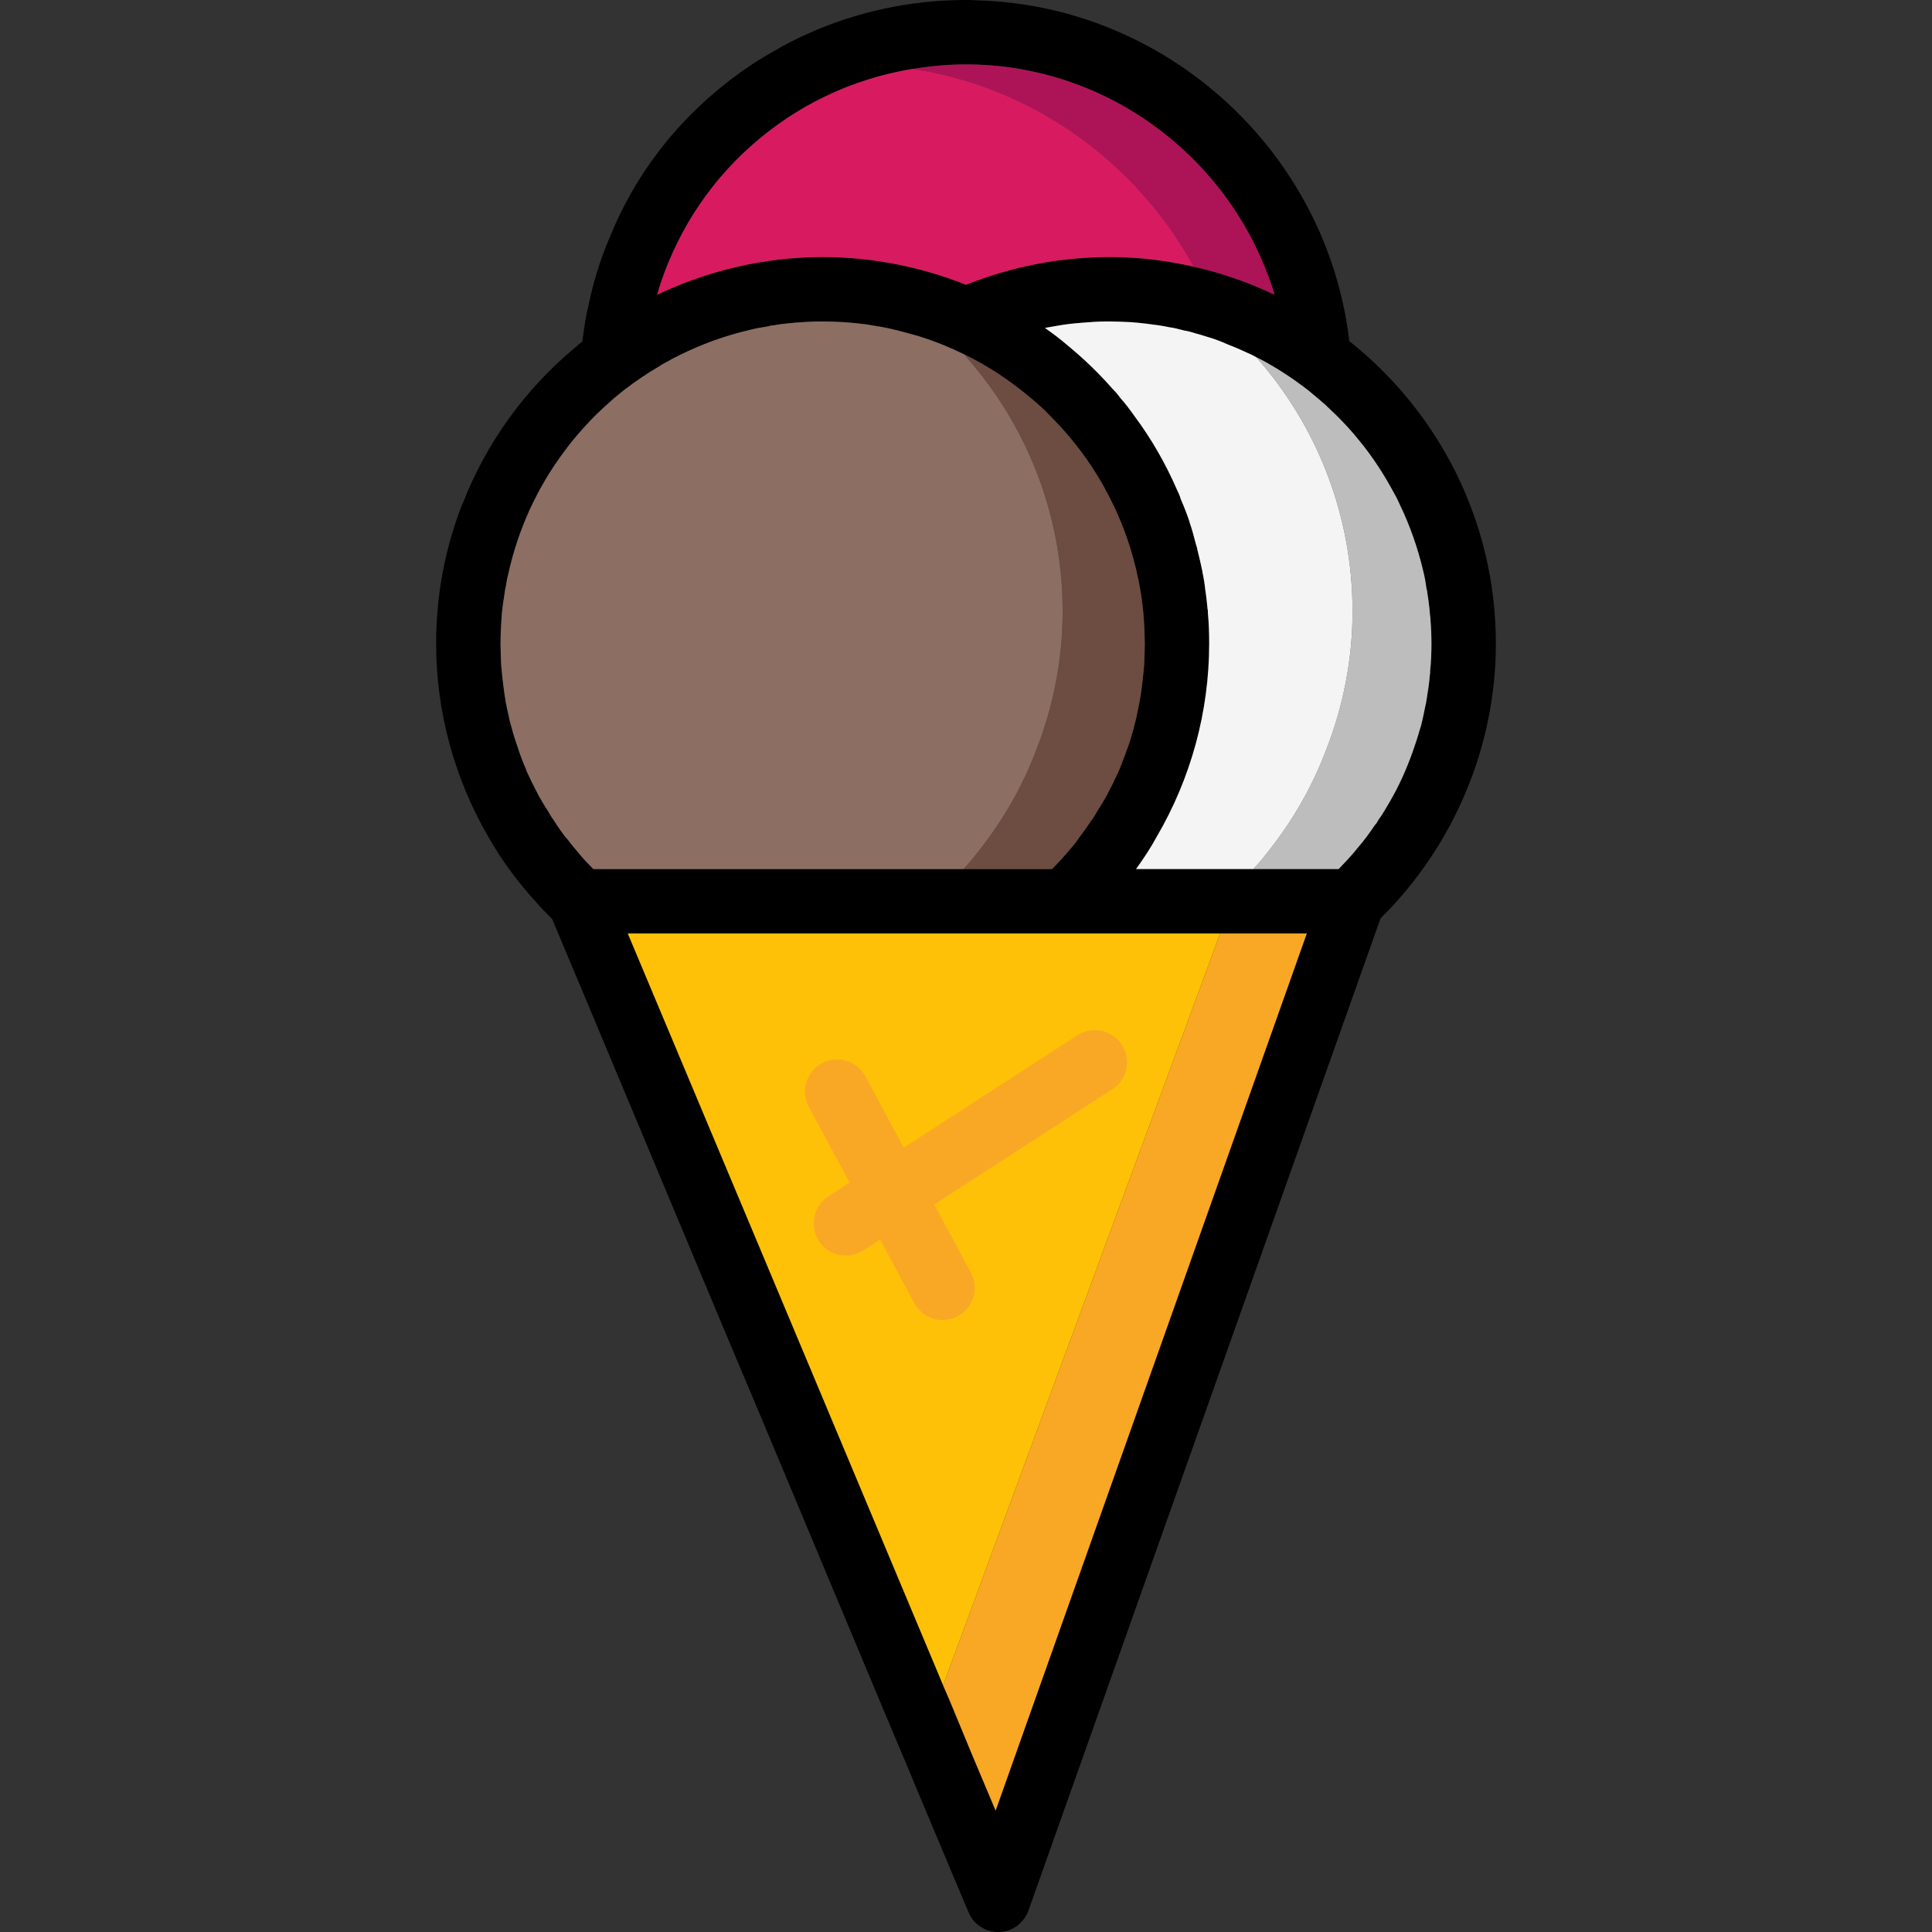 <?xml version="1.0" encoding="iso-8859-1"?>
<!-- Uploaded to: SVG Repo, www.svgrepo.com, Generator: SVG Repo Mixer Tools -->
<svg height="800px" width="800px" version="1.1" id="Layer_1" xmlns="http://www.w3.org/2000/svg" xmlns:xlink="http://www.w3.org/1999/xlink" 
	 viewBox="0 0 512 512" xml:space="preserve">
<rect x="0" y="0" width="512" height="512" fill="#333333" stroke="none"/>
<path d="M242.684,81.094c-1.195-0.939-2.475-1.878-3.756-2.732c1.11-0.256,2.134-0.427,3.244-0.598
	c4.524-0.683,9.134-1.11,13.829-1.11c1.622,0,3.244,0.085,4.78,0.085c-0.939-0.683-1.878-1.366-2.817-2.049
	c-0.683,0.256-1.28,0.512-1.963,0.768c-2.476-0.939-4.951-1.878-7.512-2.646c-1.28-0.427-2.561-0.768-3.841-1.11
	s-2.646-0.683-3.927-0.939c-1.451-0.341-2.988-0.683-4.439-0.939c-5.975-1.11-12.036-1.707-18.267-1.707
	c-5.89,0-11.695,0.512-17.243,1.537c-1.878,0.256-3.756,0.683-5.549,1.11c-3.841,0.854-7.512,1.963-11.097,3.244
	c-0.939,0.256-1.793,0.598-2.646,0.939c-0.768,0.341-1.536,0.598-2.219,0.939c-0.683,0.256-1.366,0.512-2.049,0.854
	c0.683-0.085,1.28-0.085,1.963-0.085h1.793c1.366,0,2.732,0.085,4.012,0.171c1.195,0.085,2.39,0.171,3.585,0.341
	c1.195,0.085,2.475,0.256,3.671,0.427c8.195,1.28,15.963,3.671,23.133,7.17c0.256,0.171,0.598,0.256,0.854,0.427
	c0.085,0,0.085,0,0.085,0h1.707c1.793,0,3.5,0.085,5.292,0.171c0.427,0,0.854,0.085,1.195,0.085
	c1.451,0.085,2.902,0.256,4.268,0.427c0.768,0.085,1.451,0.171,2.219,0.341c3.073,0.427,6.146,1.11,9.134,1.963
	c1.537,0.427,2.988,0.768,4.439,1.28c3.756,1.195,7.426,2.732,10.926,4.439v0.085c0.341,0.085,0.598,0.256,0.939,0.427
	c0.256,0.085,0.512,0.171,0.768,0.341C252.756,89.801,247.976,85.191,242.684,81.094z M357.581,90.398
	c-5.89-50.107-48.315-89.032-98.849-90.313C257.793,0,256.939,0,256,0c-14.682,0-28.596,3.073-41.23,8.622
	c-3.5,1.537-6.914,3.244-10.158,5.207c-5.036,2.817-9.731,6.146-14.17,9.817c-0.171,0.171-0.341,0.256-0.512,0.427
	c-11.865,9.902-21.426,22.536-27.572,36.962v0.085c-0.512,1.11-1.024,2.305-1.451,3.414c-0.085,0.171-0.085,0.256-0.171,0.427
	c-1.963,4.866-3.5,9.987-4.61,15.194c-0.854,3.414-1.366,6.829-1.793,10.329c-0.512,0.427-1.11,0.854-1.622,1.366
	c-0.171,0.171-0.341,0.256-0.512,0.427c-12.975,10.841-23.304,25.011-29.535,41.059l-0.085,0.085c-4.524,11.438-7,23.987-7,37.132
	c0,18.097,4.866,35.767,13.829,51.217c3.5,6.146,7.683,11.865,12.463,17.072c1.366,1.622,2.902,3.158,4.439,4.695l1.622,3.841
	l7.17,17.072l36.449,87.069l9.817,23.304l31.755,75.887l8.195,19.462l1.366,3.329l0.256,0.598l9.561,22.792l4.183,9.902
	c1.28,3.158,4.439,5.207,7.853,5.207h0.256c3.5-0.085,6.573-2.39,7.768-5.719l93.3-262.914c19.377-19.121,30.56-45.498,30.56-72.814
	C396.42,138.115,381.226,109.178,357.581,90.398z M179.516,64.448c0.683-1.451,1.366-2.902,2.219-4.268
	c0.256-0.512,0.512-1.024,0.854-1.537c0.768-1.366,1.622-2.646,2.561-3.927c0.854-1.451,1.878-2.902,3.073-4.268
	c0.768-1.195,1.707-2.39,2.732-3.5c2.561-2.988,5.292-5.805,8.195-8.365c1.28-1.11,2.561-2.219,3.841-3.158
	c0.939-0.768,1.878-1.537,2.902-2.219c0.341-0.256,0.683-0.512,1.024-0.683c1.024-0.768,2.049-1.537,3.158-2.134
	c2.39-1.622,4.951-2.988,7.512-4.268c1.707-0.854,3.5-1.707,5.292-2.475c0.171-0.085,0.341-0.171,0.598-0.256
	c1.963-0.768,3.841-1.451,5.89-2.049c1.793-0.683,3.671-1.195,5.634-1.622c2.219-0.598,4.524-1.11,6.829-1.451h0.085
	c2.305-0.341,4.61-0.683,7-0.854c2.305-0.256,4.695-0.341,7.085-0.341c1.878,0,3.756,0.085,5.548,0.171
	c1.024,0.085,2.049,0.171,2.988,0.256c1.878,0.171,3.756,0.427,5.549,0.768c1.536,0.256,3.073,0.512,4.524,0.939
	c0.512,0.085,1.11,0.171,1.622,0.341c1.024,0.256,1.963,0.512,2.988,0.768c1.024,0.341,1.963,0.598,2.988,0.939
	c0.854,0.256,1.622,0.512,2.39,0.854c3.927,1.366,7.768,3.073,11.438,5.036c1.793,0.939,3.5,1.963,5.122,3.073
	c0.341,0.171,0.683,0.341,1.024,0.598c1.707,1.11,3.329,2.219,4.866,3.414c8.707,6.573,16.133,14.682,21.853,24.072
	c0.768,1.195,1.451,2.475,2.134,3.756c1.366,2.561,2.646,5.122,3.756,7.853c0.427,0.939,0.854,1.963,1.195,2.988
	c0.683,1.707,1.28,3.414,1.793,5.207c-6.829-3.244-13.914-5.719-21.426-7.426c-1.366-0.341-2.732-0.598-4.183-0.854
	c-1.366-0.256-2.817-0.512-4.183-0.683c-1.451-0.256-2.902-0.427-4.268-0.512c-1.451-0.171-2.902-0.256-4.353-0.341
	c-1.622-0.085-3.244-0.171-4.951-0.171h-0.427c-2.561,0-5.207,0.085-7.768,0.341c-0.683,0-1.366,0.085-2.049,0.171
	c-1.878,0.171-3.671,0.341-5.463,0.598c-1.366,0.256-2.732,0.512-4.097,0.768c-1.195,0.256-2.39,0.512-3.585,0.768
	c-4.439,1.024-8.792,2.305-13.06,3.927c-0.683,0.256-1.28,0.512-1.963,0.768c-2.476-0.939-4.951-1.878-7.512-2.646
	c-1.28-0.427-2.561-0.768-3.841-1.11s-2.646-0.683-3.927-0.939c-1.451-0.341-2.988-0.683-4.439-0.939
	c-5.975-1.11-12.036-1.707-18.267-1.707c-5.89,0-11.695,0.512-17.243,1.537c-1.878,0.256-3.756,0.683-5.549,1.11
	c-3.841,0.854-7.512,1.963-11.097,3.244c-0.939,0.256-1.793,0.598-2.646,0.939c-0.768,0.341-1.536,0.598-2.219,0.939
	c-0.683,0.256-1.366,0.512-2.049,0.854c-1.024,0.427-2.049,0.854-3.073,1.366C175.504,73.326,177.296,68.802,179.516,64.448z
	 M153.395,226.123c-1.11-1.28-2.219-2.646-3.244-4.012c-0.171-0.085-0.256-0.171-0.341-0.341c-1.11-1.451-2.134-2.902-3.073-4.439
	c-0.598-0.768-1.024-1.537-1.451-2.305c-1.024-1.537-1.963-3.158-2.817-4.695c0-0.085,0-0.085,0-0.085
	c-1.11-2.049-2.049-4.012-2.988-6.061c0-0.085,0-0.085,0-0.171c-0.939-2.049-1.707-4.183-2.39-6.317
	c-0.768-2.134-1.366-4.268-1.963-6.487c-0.512-2.219-1.024-4.524-1.366-6.829c-0.256-1.793-0.512-3.585-0.683-5.463
	c-0.085-0.854-0.171-1.707-0.256-2.646c-0.085-1.878-0.171-3.841-0.171-5.719c0-2.902,0.171-5.805,0.427-8.707
	c0.171-1.451,0.341-2.817,0.598-4.268c0.085-0.854,0.256-1.707,0.427-2.475c0.171-1.024,0.341-2.049,0.598-2.988
	c2.646-12.036,7.768-23.048,14.938-32.608c1.622-2.219,3.414-4.353,5.207-6.317c2.049-2.305,4.268-4.439,6.573-6.487
	c1.195-1.11,2.475-2.134,3.756-3.158c2.988-2.305,6.061-4.439,9.304-6.317c0.854-0.598,1.793-1.11,2.646-1.537
	c0.854-0.512,1.793-1.024,2.732-1.451c5.975-2.988,12.292-5.292,18.95-6.829c1.622-0.427,3.244-0.683,4.866-0.939
	c0.427-0.171,0.939-0.256,1.366-0.256c1.793-0.341,3.671-0.512,5.463-0.683c1.963-0.171,3.927-0.256,5.89-0.256v-0.085h1.622
	c1.793,0,3.5,0.085,5.292,0.171c0.427,0,0.854,0.085,1.195,0.085c1.451,0.085,2.902,0.256,4.268,0.427
	c0.768,0.085,1.451,0.171,2.219,0.341c3.073,0.427,6.146,1.11,9.134,1.963c1.537,0.427,2.988,0.768,4.439,1.28
	c3.756,1.195,7.426,2.732,10.926,4.439v0.085c0.341,0.085,0.598,0.256,0.939,0.427c0.256,0.085,0.512,0.171,0.768,0.341
	c0.512,0.256,0.939,0.512,1.451,0.768c1.622,0.854,3.158,1.793,4.695,2.732c4.268,2.732,8.28,5.805,12.036,9.134
	c0.854,0.768,1.707,1.537,2.475,2.39c1.878,1.878,3.756,3.841,5.463,5.89c1.11,1.28,2.049,2.561,3.073,3.841
	c2.049,2.732,3.927,5.634,5.634,8.536c0.683,1.28,1.366,2.561,2.049,3.841c2.817,5.463,5.036,11.268,6.573,17.328
	c0.256,0.939,0.512,1.878,0.683,2.902c1.024,4.268,1.622,8.707,1.878,13.231c0.085,1.707,0.171,3.5,0.171,5.207
	c0,1.878-0.085,3.841-0.171,5.719c-0.085,0.939-0.171,1.793-0.256,2.646c-0.171,1.878-0.427,3.671-0.683,5.463
	c-0.683,4.012-1.537,7.939-2.732,11.695c-0.256,0.939-0.598,1.793-0.939,2.732c-0.598,1.793-1.366,3.585-2.049,5.378
	c-0.939,2.049-1.878,4.012-2.988,6.061c0,0,0,0,0,0.085c-0.854,1.537-1.793,3.158-2.817,4.695c-0.427,0.768-0.854,1.537-1.451,2.305
	c0,0.085-0.085,0.085-0.085,0.085c-0.939,1.451-1.963,2.902-3.073,4.353c-0.683,1.024-1.451,2.049-2.305,2.988
	c-1.622,1.963-3.244,3.756-5.036,5.549H157.236C155.871,228.94,154.59,227.575,153.395,226.123z M263.853,479.819l-5.975-14.17
	l-6.402-15.536l-0.256-0.512l-1.28-2.988l-40.12-95.691l-9.731-23.304l-26.548-63.168l-7.17-17.072h179.943L263.853,479.819z
	 M378.921,178.918c-0.171,2.219-0.512,4.268-0.854,6.402c-0.085,0.598-0.171,1.195-0.341,1.793c-0.341,1.707-0.683,3.414-1.11,5.122
	c-0.085,0.256-0.171,0.512-0.256,0.768c-0.598,2.134-1.28,4.268-2.049,6.402c-0.854,2.219-1.707,4.524-2.732,6.658
	c-1.024,2.219-2.134,4.439-3.329,6.488c-0.939,1.622-1.878,3.244-2.988,4.78c-0.256,0.512-0.512,0.939-0.939,1.366
	c-1.366,2.049-2.817,4.012-4.439,5.89c-1.537,1.963-3.329,3.841-5.122,5.719h-53.693c1.963-2.732,3.841-5.549,5.463-8.536
	c9.048-15.45,13.914-33.12,13.914-51.217c0-2.732-0.085-5.463-0.341-8.109c0-0.427,0-0.768-0.085-1.024
	c-0.171-1.707-0.341-3.414-0.598-5.036c-0.171-1.622-0.427-3.244-0.768-4.78c0-0.085,0-0.085,0-0.171
	c-0.427-1.963-0.854-3.927-1.366-5.89c-0.085-0.427-0.171-0.854-0.341-1.28c-0.512-1.963-1.024-3.927-1.707-5.89v-0.085
	c-0.683-2.049-1.451-4.012-2.305-5.975c-0.256-0.939-0.683-1.793-1.11-2.732c-2.988-6.829-6.658-13.231-11.097-19.206
	c-1.28-1.707-2.561-3.414-3.927-5.036c-0.598-0.854-1.28-1.622-2.049-2.39c-3.671-4.183-7.683-8.024-11.951-11.524
	c-1.878-1.622-3.841-3.158-5.89-4.524c0.939-0.171,1.963-0.341,2.902-0.512c2.305-0.427,4.61-0.683,6.914-0.854
	c2.134-0.171,4.183-0.341,6.317-0.341c0.085,0,0.085,0,0.085,0h0.854c1.793,0,3.671,0.085,5.463,0.171c0.085,0,0.085,0,0.085,0
	c1.451,0.085,2.902,0.256,4.353,0.427c2.049,0.256,4.097,0.512,6.061,0.939c1.28,0.171,2.561,0.512,3.841,0.854
	c1.11,0.171,2.049,0.427,3.073,0.768c1.024,0.256,2.049,0.598,3.158,0.939c1.793,0.512,3.585,1.195,5.292,1.963
	c1.793,0.683,3.585,1.451,5.378,2.305c0.854,0.341,1.622,0.768,2.39,1.195v0.085c0.512,0.171,1.024,0.427,1.537,0.683
	c4.268,2.305,8.365,5.036,12.207,8.024c1.537,1.28,3.073,2.561,4.524,3.841l0.256,0.256c1.451,1.366,2.902,2.732,4.268,4.183
	c0.427,0.427,0.854,0.939,1.28,1.366c1.024,1.11,2.134,2.39,3.073,3.585c3.585,4.353,6.658,9.134,9.304,14.085
	c0.512,0.854,0.939,1.793,1.366,2.732c2.732,5.634,4.866,11.695,6.317,17.926c0.341,1.366,0.598,2.732,0.768,4.183
	c0.171,0.598,0.256,1.195,0.341,1.878c0.085,0.512,0.171,1.11,0.256,1.707c0.171,1.366,0.341,2.732,0.427,4.097
	c0.085,0.256,0.085,0.512,0.085,0.854c0.171,2.134,0.256,4.183,0.256,6.317c0,2.39-0.085,4.866-0.341,7.17
	C379.006,178.15,379.006,178.577,378.921,178.918z M255.317,230.306c-1.366,1.537-2.732,3.073-4.268,4.524l-4.439,12.548h2.732
	c2.646-2.732,5.122-5.549,7.426-8.536c2.049-2.732,4.012-5.549,5.719-8.536H255.317z M278.792,230.306h-16.304
	c-1.707,2.988-3.671,5.805-5.719,8.536c-2.305,2.988-4.78,5.805-7.426,8.536h22.279c1.963-2.732,3.841-5.634,5.463-8.536
	c2.646-4.524,4.951-9.219,6.744-14.085C282.206,226.721,280.584,228.514,278.792,230.306z"/>
<path style="fill:#AD1457;" d="M337.777,78.106c-6.829-3.244-13.914-5.719-21.426-7.426c-15.109-27.572-42.51-47.547-74.435-52.412
	c4.61-0.768,9.304-1.195,14.085-1.195C294.157,17.072,327.106,42.766,337.777,78.106z"/>
<path style="fill:#D81B60;" d="M316.351,70.68c-7.085-1.622-14.341-2.561-21.938-2.561h-0.427c-13.146,0-25.95,2.561-37.986,7.341
	c-11.78-4.695-24.584-7.341-37.986-7.341c-15.707,0-30.56,3.671-43.876,9.987c4.524-15.536,13.316-29.194,25.011-39.523
	c11.78-10.5,26.462-17.67,42.681-20.316h0.085C273.841,23.133,301.242,43.108,316.351,70.68z"/>
<path style="fill:#BDBDBD;" d="M379.348,170.553c0,2.39-0.085,4.866-0.341,7.17c0,0.427,0,0.854-0.085,1.195
	c-0.171,2.219-0.512,4.268-0.854,6.402c-0.085,0.598-0.171,1.195-0.341,1.793c-0.341,1.707-0.683,3.414-1.11,5.122
	c-0.085,0.256-0.171,0.512-0.256,0.768c-0.598,2.134-1.28,4.268-2.049,6.402c-1.622,4.524-3.671,8.963-6.061,13.146
	c-0.939,1.622-1.878,3.244-2.988,4.78c-0.256,0.512-0.512,0.939-0.939,1.366c-1.366,2.049-2.817,4.012-4.439,5.89
	c-1.536,1.963-3.329,3.841-5.122,5.719h-22.621c1.622-1.707,3.073-3.5,4.439-5.292c6.231-7.939,11.182-16.646,14.768-26.035
	c4.61-11.695,7.085-24.243,7.085-36.962c0-25.694-9.561-49.254-25.352-67.18c0.512,0.171,1.024,0.427,1.536,0.683
	c4.268,2.305,8.365,5.036,12.207,8.024c1.536,1.28,3.073,2.561,4.524,3.841l0.256,0.256c1.451,1.366,2.902,2.732,4.268,4.183
	c0.427,0.427,0.854,0.939,1.28,1.366c1.024,1.11,2.134,2.39,3.073,3.585c3.585,4.353,6.658,9.134,9.304,14.085
	c0.512,0.854,0.939,1.793,1.366,2.732c2.732,5.634,4.866,11.695,6.317,17.926c0.341,1.366,0.598,2.732,0.768,4.183
	c0.171,0.598,0.256,1.195,0.341,1.878c0.085,0.512,0.171,1.11,0.256,1.707c0.171,1.366,0.341,2.732,0.427,4.097
	c0.085,0.256,0.085,0.512,0.085,0.854C379.262,166.37,379.348,168.419,379.348,170.553z"/>
<g>
	<path style="fill:#F4F4F4;" d="M333.082,94.837c15.792,17.926,25.352,41.486,25.352,67.18c0,12.719-2.475,25.267-7.085,36.962
		c-3.585,9.39-8.536,18.097-14.768,26.035c-1.366,1.793-2.817,3.585-4.439,5.292h-31.072c1.963-2.732,3.841-5.549,5.463-8.536
		c9.048-15.45,13.914-33.12,13.914-51.217c0-2.732-0.085-5.463-0.341-8.109c0-0.427,0-0.768-0.085-1.024
		c-0.171-1.707-0.341-3.414-0.598-5.036c-0.171-1.622-0.427-3.244-0.768-4.78c0-0.085,0-0.085,0-0.171
		c-0.427-1.963-0.854-3.927-1.366-5.89c-0.085-0.427-0.171-0.854-0.341-1.28c-0.512-1.963-1.024-3.927-1.707-5.89v-0.085
		c-0.683-2.049-1.451-4.012-2.305-5.975c-0.256-0.939-0.683-1.793-1.11-2.732c-2.988-6.829-6.658-13.231-11.097-19.206
		c-1.195-1.707-2.475-3.414-3.927-5.036c-0.598-0.854-1.28-1.622-2.049-2.39c-3.671-4.183-7.683-8.024-11.951-11.524
		c-1.878-1.622-3.841-3.073-5.89-4.524c0.939-0.171,1.963-0.341,2.902-0.512c2.305-0.427,4.61-0.683,6.914-0.854
		c2.134-0.171,4.183-0.341,6.317-0.341c0.085,0,0.085,0,0.085,0h0.854c1.793,0,3.671,0.085,5.463,0.171c0.085,0,0.085,0,0.085,0
		c1.451,0.085,2.902,0.256,4.353,0.427c2.049,0.256,4.097,0.512,6.061,0.939c1.28,0.171,2.561,0.512,3.841,0.854
		c1.11,0.171,2.049,0.427,3.073,0.768c1.024,0.256,2.049,0.598,3.158,0.939c1.793,0.512,3.585,1.195,5.292,1.963
		c1.793,0.683,3.585,1.451,5.378,2.305c0.854,0.341,1.622,0.768,2.39,1.195c0.512,0.171,1.024,0.512,1.537,0.768
		C334.106,95.264,333.594,95.008,333.082,94.837z"/>
	<path style="fill:#F4F4F4;" d="M368.251,212.551c2.39-4.183,4.439-8.622,6.061-13.146
		C372.69,203.929,370.726,208.368,368.251,212.551z"/>
</g>
<path style="fill:#6D4C41;" d="M303.376,170.553c0,1.878-0.085,3.841-0.171,5.719c-0.085,0.939-0.171,1.793-0.256,2.646
	c-0.171,1.878-0.427,3.671-0.683,5.463c-0.683,4.012-1.536,7.939-2.732,11.695c-0.256,0.939-0.598,1.793-0.939,2.732
	c-0.598,1.793-1.366,3.585-2.049,5.378c-0.939,2.049-1.878,4.012-2.988,6.061c0,0,0,0,0,0.085c-0.854,1.537-1.793,3.158-2.817,4.695
	c-0.427,0.768-0.854,1.537-1.451,2.305c0,0.085-0.085,0.085-0.085,0.085c-0.939,1.451-1.963,2.902-3.073,4.353
	c-0.683,1.024-1.451,2.049-2.305,2.988c-1.622,1.963-3.244,3.756-5.036,5.549h-23.475c1.622-1.707,3.073-3.5,4.439-5.292
	c6.231-7.939,11.182-16.646,14.768-26.035c4.61-11.695,7.085-24.243,7.085-36.962c0-25.694-9.561-49.254-25.352-67.18v-0.085
	c-0.256-0.256-0.427-0.512-0.768-0.768c0.341,0.085,0.598,0.256,0.939,0.427c0.256,0.085,0.512,0.171,0.768,0.341
	c0.512,0.256,0.939,0.512,1.451,0.768c1.622,0.854,3.158,1.793,4.695,2.732c4.268,2.732,8.28,5.805,12.036,9.134
	c0.854,0.768,1.707,1.537,2.475,2.39c1.878,1.878,3.756,3.841,5.463,5.89c1.11,1.28,2.049,2.561,3.073,3.841
	c2.049,2.732,3.927,5.634,5.634,8.536c0.683,1.28,1.366,2.561,2.049,3.841c2.817,5.463,5.036,11.268,6.573,17.328
	c0.256,0.939,0.512,1.878,0.683,2.902c1.024,4.268,1.622,8.707,1.878,13.231C303.29,167.053,303.376,168.846,303.376,170.553z"/>
<path style="fill:#8D6E63;" d="M281.609,162.017c0,12.719-2.475,25.267-7.085,36.962c-3.585,9.39-8.536,18.097-14.768,26.035
	c-1.366,1.793-2.817,3.585-4.439,5.292h-98.081c-1.366-1.366-2.646-2.732-3.841-4.183c-1.11-1.28-2.219-2.646-3.244-4.012
	c-0.171-0.085-0.256-0.171-0.341-0.341c-1.11-1.451-2.134-2.902-3.073-4.439c-0.598-0.768-1.024-1.537-1.451-2.305
	c-1.024-1.537-1.963-3.158-2.817-4.695c0-0.085,0-0.085,0-0.085c-1.11-2.049-2.049-4.012-2.988-6.061c0-0.085,0-0.085,0-0.171
	c-0.939-2.049-1.707-4.183-2.39-6.317c-0.768-2.134-1.366-4.268-1.963-6.487c-0.512-2.219-1.024-4.524-1.366-6.829
	c-0.256-1.793-0.512-3.585-0.683-5.463c-0.085-0.854-0.171-1.707-0.256-2.646c-0.085-1.878-0.171-3.841-0.171-5.719
	c0-2.902,0.171-5.805,0.427-8.707c0.171-1.451,0.341-2.817,0.598-4.268c0.085-0.854,0.256-1.707,0.427-2.475
	c0.171-1.024,0.341-2.049,0.598-2.988c2.646-12.036,7.768-23.048,14.938-32.608c1.622-2.219,3.414-4.353,5.207-6.317
	c2.049-2.305,4.268-4.439,6.573-6.487c1.195-1.11,2.475-2.134,3.756-3.158c2.988-2.305,6.061-4.439,9.304-6.317
	c0.854-0.598,1.793-1.11,2.646-1.537c0.854-0.512,1.793-1.024,2.732-1.451c5.975-2.988,12.292-5.292,18.95-6.829
	c1.622-0.427,3.244-0.683,4.866-0.939c0.427-0.171,0.939-0.256,1.366-0.256c1.793-0.341,3.671-0.512,5.463-0.683
	c1.878-0.171,3.756-0.256,5.719-0.341c0.085,0,0.085,0,0.085,0h1.707c1.793,0,3.5,0.085,5.292,0.171
	c0.427,0,0.854,0.085,1.195,0.085c1.451,0.085,2.902,0.256,4.268,0.427c0.768,0.085,1.451,0.171,2.219,0.341
	c3.073,0.427,6.146,1.11,9.134,1.963c1.537,0.427,2.988,0.768,4.439,1.28c3.756,1.195,7.426,2.732,10.926,4.439
	c0.256,0.085,0.598,0.256,0.939,0.512c-0.341-0.171-0.598-0.341-0.939-0.427c0.341,0.256,0.512,0.512,0.768,0.768v0.085
	C272.048,112.763,281.609,136.323,281.609,162.017z"/>
<polygon style="fill:#F9A825;" points="346.313,247.378 263.853,479.819 257.878,465.649 251.476,450.113 251.22,449.601 
	249.939,446.613 323.35,247.378 "/>
<g>
	<polygon style="fill:#FFC107;" points="249.939,446.613 251.22,449.601 249.939,446.698 	"/>
	<polygon style="fill:#FFC107;" points="251.476,450.113 257.878,465.649 251.22,449.601 	"/>
	<polygon style="fill:#FFC107;" points="323.35,247.378 249.939,446.613 209.819,350.922 173.54,264.451 166.37,247.378 	"/>
</g>
<g>
	<path style="fill:#F9A825;" d="M249.794,349.813c-3.039,0-5.984-1.63-7.529-4.499l-27.93-51.994
		c-2.236-4.149-0.674-9.33,3.474-11.558c4.174-2.236,9.33-0.666,11.558,3.483l27.93,51.994c2.236,4.149,0.674,9.33-3.474,11.558
		C252.543,349.488,251.16,349.813,249.794,349.813z"/>
	<path style="fill:#F9A825;" d="M224.186,332.74c-2.8,0-5.54-1.374-7.179-3.901c-2.561-3.961-1.426-9.245,2.535-11.806
		l65.968-42.681c3.952-2.569,9.236-1.426,11.806,2.527c2.561,3.961,1.426,9.245-2.535,11.806l-65.968,42.681
		C227.378,332.296,225.782,332.74,224.186,332.74z"/>
</g>
</svg>